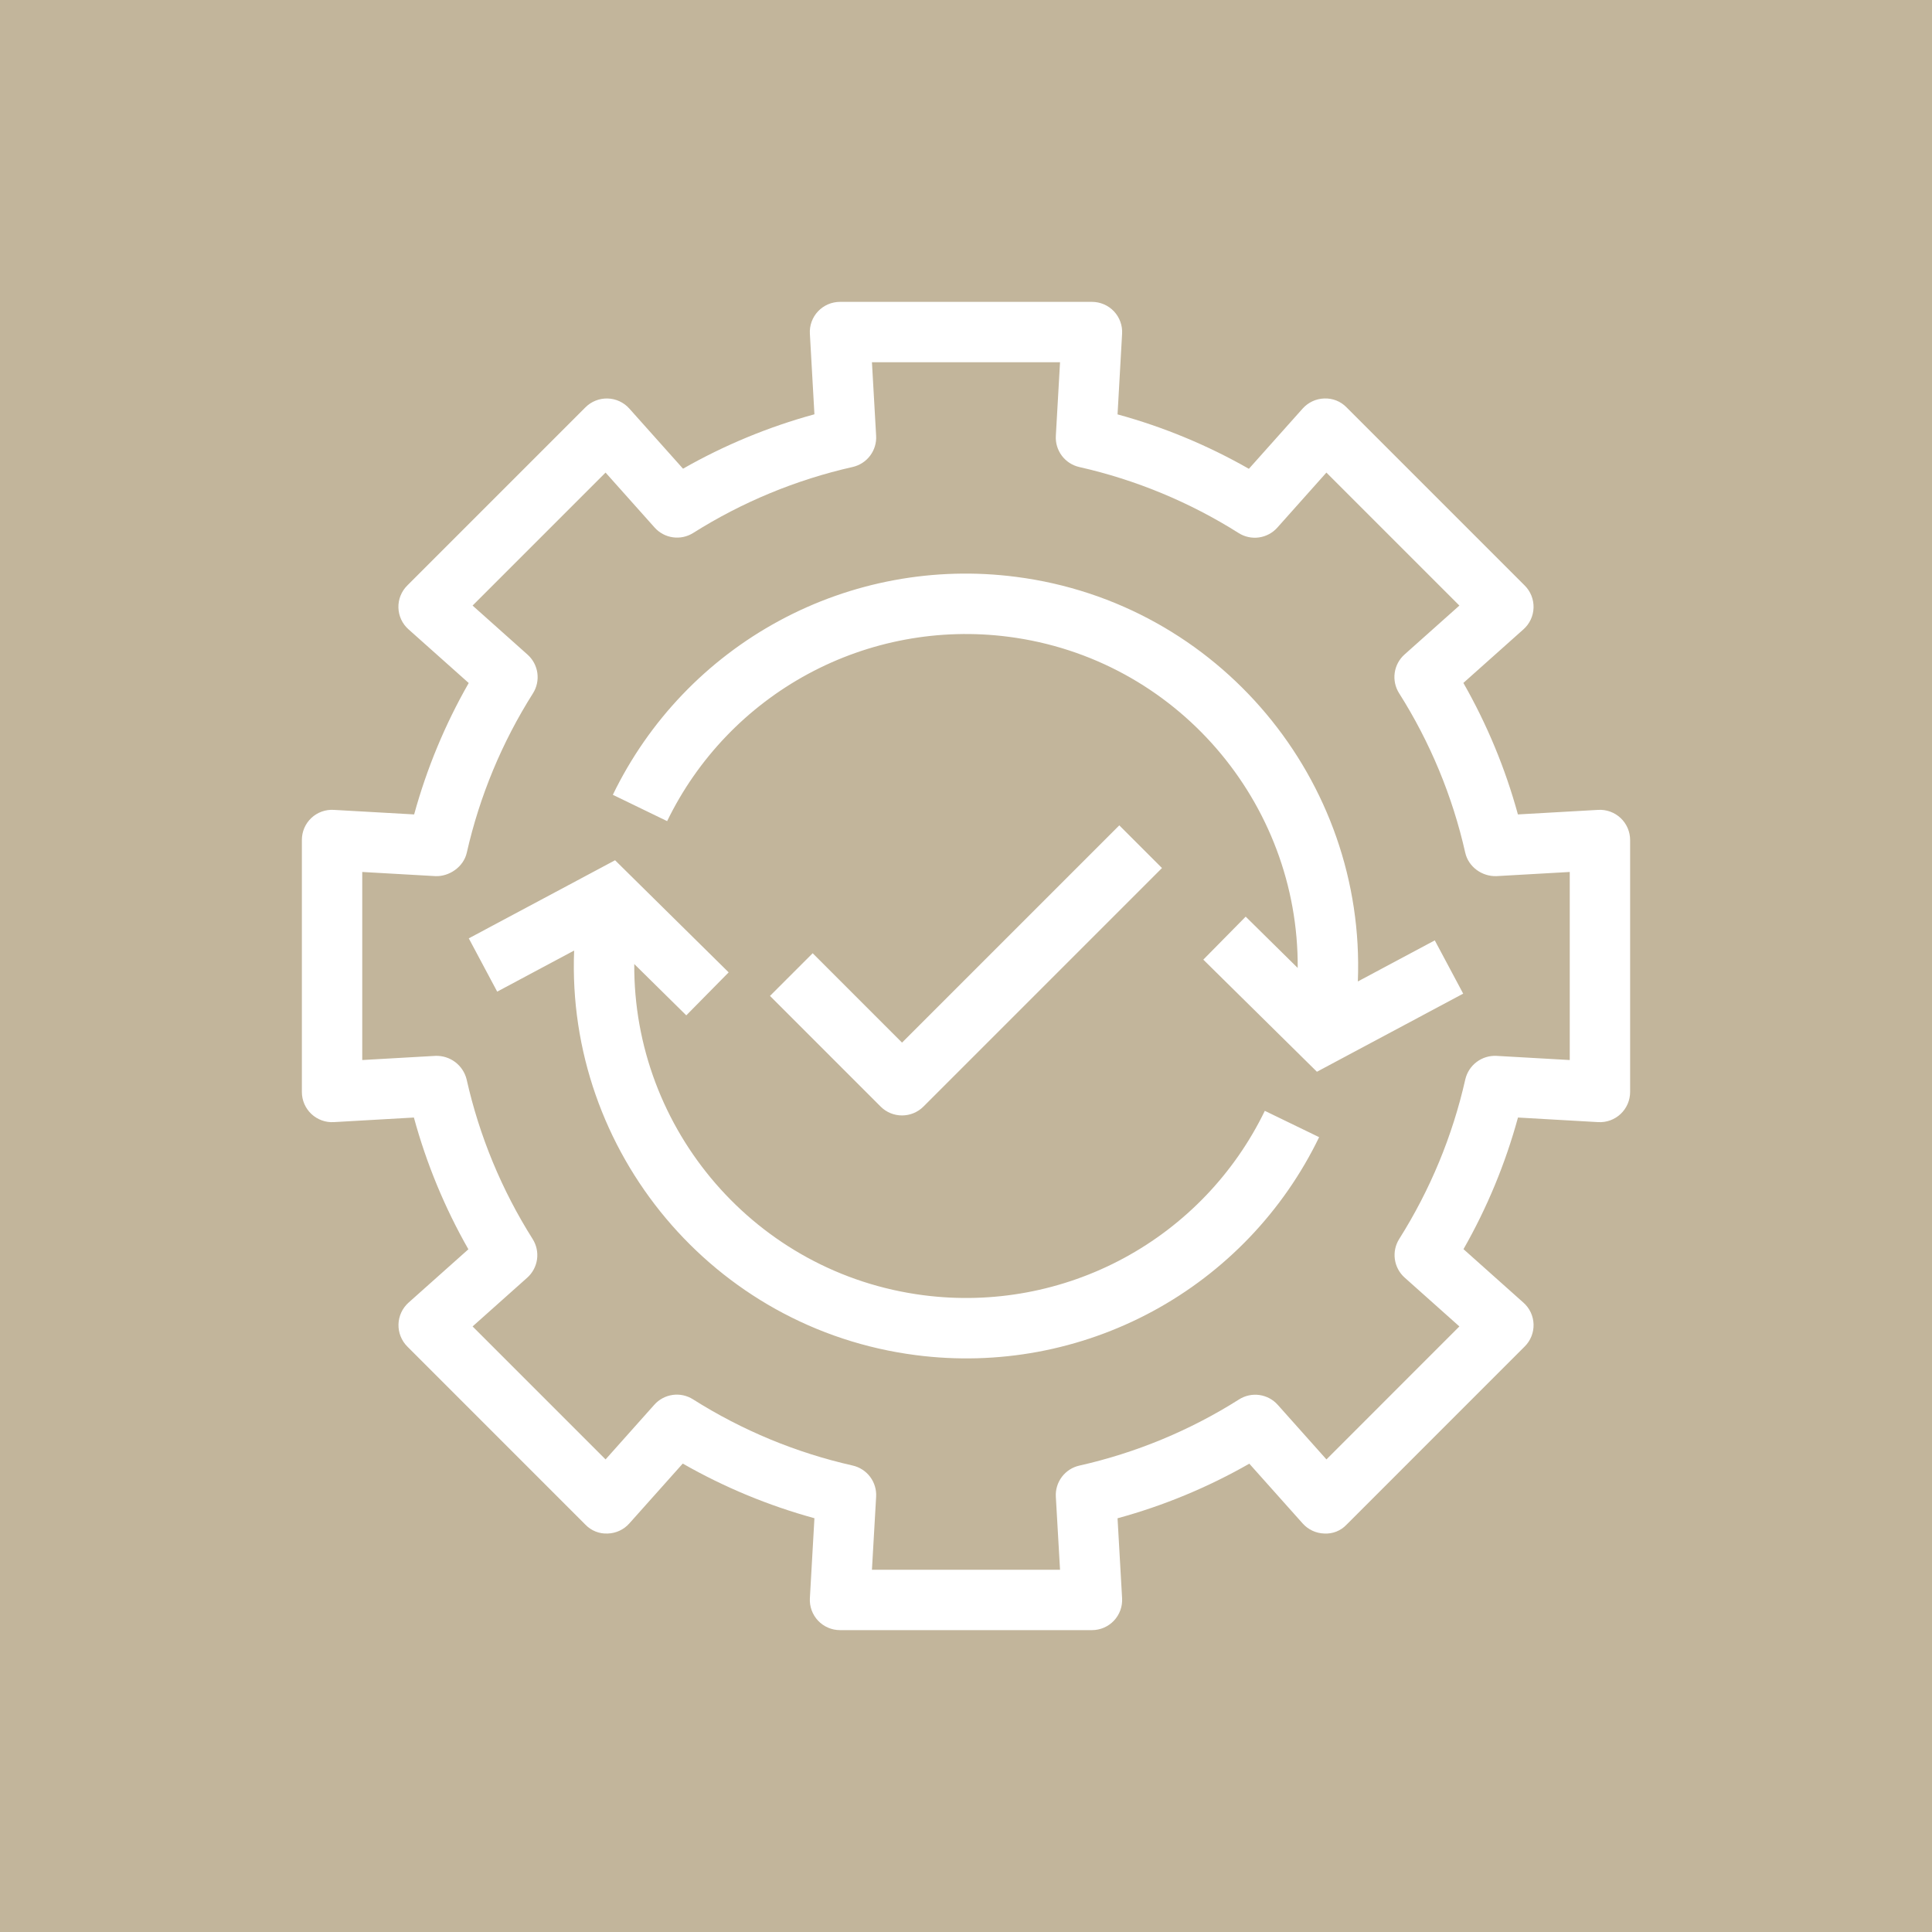 <svg width="200" height="200" viewBox="0 0 200 200" fill="none" xmlns="http://www.w3.org/2000/svg">
<path fill-rule="evenodd" clip-rule="evenodd" d="M0 0H200V200H0V0Z" fill="#C2B59B"/>
<path fill-rule="evenodd" clip-rule="evenodd" d="M90.697 154.941C90.74 154.202 90.519 153.473 90.075 152.881C89.63 152.29 88.99 151.876 88.269 151.712C82.407 150.389 76.816 148.07 71.737 144.856C71.112 144.46 70.366 144.299 69.633 144.402C68.899 144.505 68.227 144.865 67.734 145.419L62.688 151.078L48.922 137.312L54.578 132.266C55.13 131.773 55.489 131.101 55.593 130.369C55.696 129.636 55.535 128.891 55.141 128.266C51.932 123.187 49.619 117.596 48.303 111.734C48.126 111.02 47.709 110.388 47.121 109.945C46.533 109.503 45.81 109.276 45.075 109.303L37.5 109.734V90.266L45.097 90.697C46.491 90.747 47.984 89.759 48.322 88.269C49.648 82.418 51.966 76.837 55.175 71.769C55.569 71.143 55.729 70.397 55.626 69.664C55.523 68.931 55.164 68.259 54.612 67.766L48.922 62.688L62.688 48.922L67.763 54.609C68.255 55.16 68.926 55.52 69.658 55.622C70.39 55.725 71.134 55.566 71.759 55.172C76.833 51.971 82.417 49.661 88.269 48.341C88.99 48.177 89.63 47.763 90.075 47.172C90.519 46.581 90.74 45.851 90.697 45.112L90.263 37.5H109.734L109.3 45.119C109.257 45.857 109.478 46.587 109.922 47.178C110.367 47.769 111.007 48.183 111.728 48.347C117.578 49.669 123.158 51.981 128.228 55.184C128.853 55.578 129.598 55.738 130.33 55.635C131.061 55.532 131.733 55.173 132.225 54.622L137.309 48.922L151.075 62.688L145.394 67.756C144.842 68.249 144.482 68.921 144.379 69.653C144.276 70.386 144.437 71.131 144.831 71.756C148.043 76.828 150.36 82.413 151.681 88.269C152.016 89.759 153.441 90.747 154.906 90.697L162.5 90.266V109.734L154.913 109.303C154.176 109.267 153.449 109.491 152.86 109.935C152.271 110.379 151.856 111.016 151.688 111.734C150.366 117.591 148.052 123.179 144.847 128.256C144.452 128.882 144.292 129.627 144.395 130.359C144.498 131.092 144.857 131.764 145.409 132.256L151.075 137.312L137.313 151.078L132.272 145.428C131.779 144.875 131.107 144.515 130.374 144.412C129.64 144.309 128.895 144.47 128.269 144.866C123.19 148.081 117.596 150.399 111.731 151.719C111.009 151.882 110.369 152.296 109.924 152.887C109.478 153.478 109.257 154.208 109.3 154.947L109.734 162.5H90.263L90.697 154.941ZM115.316 167.769C115.607 167.459 115.832 167.094 115.977 166.695C116.122 166.295 116.184 165.871 116.159 165.447L115.688 157.172C120.455 155.871 125.038 153.972 129.328 151.519L134.85 157.706C135.133 158.024 135.478 158.281 135.864 158.46C136.25 158.64 136.668 158.738 137.094 158.75C137.52 158.774 137.946 158.705 138.343 158.548C138.74 158.39 139.097 158.148 139.391 157.837L157.834 139.391C158.137 139.091 158.374 138.732 158.533 138.337C158.691 137.942 158.766 137.518 158.754 137.092C158.742 136.667 158.643 136.248 158.463 135.863C158.283 135.477 158.025 135.132 157.706 134.85L151.5 129.312C153.945 125.026 155.84 120.448 157.141 115.687L165.447 116.162C165.871 116.186 166.296 116.123 166.696 115.977C167.095 115.831 167.46 115.606 167.769 115.314C168.079 115.022 168.325 114.67 168.494 114.28C168.662 113.889 168.749 113.469 168.75 113.044V86.956C168.749 86.531 168.662 86.111 168.494 85.72C168.325 85.33 168.079 84.978 167.769 84.686C167.46 84.394 167.095 84.168 166.696 84.023C166.296 83.877 165.871 83.814 165.447 83.838L157.134 84.309C155.831 79.553 153.934 74.979 151.488 70.697L157.706 65.15C158.025 64.868 158.282 64.523 158.462 64.137C158.642 63.751 158.741 63.333 158.753 62.907C158.765 62.482 158.69 62.059 158.532 61.663C158.374 61.268 158.136 60.909 157.834 60.609L139.391 42.166C139.094 41.86 138.736 41.621 138.34 41.463C137.944 41.305 137.519 41.233 137.094 41.25C136.668 41.262 136.25 41.361 135.864 41.541C135.479 41.72 135.133 41.977 134.85 42.294L129.284 48.531C125.007 46.089 120.439 44.196 115.688 42.897L116.159 34.553C116.185 34.128 116.123 33.703 115.977 33.303C115.832 32.903 115.606 32.537 115.314 32.228C115.022 31.918 114.669 31.672 114.278 31.504C113.887 31.336 113.466 31.249 113.041 31.25H86.956C86.531 31.249 86.109 31.336 85.719 31.504C85.328 31.672 84.975 31.918 84.683 32.228C84.391 32.537 84.165 32.903 84.02 33.303C83.874 33.703 83.812 34.128 83.838 34.553L84.309 42.888C79.557 44.187 74.987 46.079 70.706 48.519L65.147 42.294C64.864 41.977 64.519 41.721 64.133 41.541C63.747 41.362 63.329 41.264 62.904 41.252C62.479 41.239 62.056 41.314 61.661 41.472C61.266 41.629 60.907 41.865 60.606 42.166L42.163 60.609C41.86 60.909 41.623 61.268 41.464 61.663C41.306 62.058 41.231 62.482 41.243 62.907C41.255 63.333 41.354 63.752 41.534 64.137C41.714 64.523 41.972 64.868 42.291 65.15L48.522 70.706C46.074 74.985 44.176 79.555 42.872 84.309L34.55 83.838C34.125 83.812 33.7 83.874 33.3 84.019C32.9 84.164 32.534 84.39 32.225 84.682C31.915 84.975 31.669 85.327 31.502 85.718C31.334 86.109 31.248 86.531 31.25 86.956V113.044C31.25 113.469 31.337 113.889 31.505 114.279C31.674 114.67 31.92 115.022 32.229 115.314C32.538 115.605 32.903 115.831 33.302 115.977C33.701 116.123 34.126 116.186 34.55 116.162L42.847 115.687C44.145 120.453 46.041 125.035 48.487 129.325L42.291 134.85C41.974 135.134 41.719 135.479 41.54 135.864C41.362 136.25 41.263 136.668 41.251 137.093C41.239 137.518 41.314 137.94 41.471 138.335C41.627 138.73 41.863 139.089 42.163 139.391L60.606 157.837C60.901 158.145 61.259 158.386 61.656 158.543C62.052 158.701 62.477 158.771 62.903 158.75C63.329 158.739 63.747 158.64 64.133 158.461C64.519 158.281 64.864 158.024 65.147 157.706L70.678 151.509C74.967 153.959 79.546 155.859 84.309 157.166L83.838 165.447C83.813 165.871 83.876 166.296 84.022 166.696C84.168 167.095 84.393 167.461 84.685 167.77C84.977 168.08 85.329 168.326 85.72 168.494C86.11 168.663 86.531 168.75 86.956 168.75H113.041C113.467 168.75 113.888 168.663 114.28 168.494C114.671 168.326 115.023 168.079 115.316 167.769V167.769ZM95.588 114.559L120.288 89.859L115.869 85.441L93.378 107.931L84.128 98.678L79.709 103.097L91.169 114.559C91.756 115.143 92.55 115.47 93.378 115.47C94.206 115.47 95 115.143 95.588 114.559V114.559ZM148.528 97.347L140.563 101.6C141.394 80.816 126.191 62.419 105.181 59.716C96.736 58.62 88.16 60.209 80.669 64.259C73.177 68.308 67.15 74.612 63.441 82.278L69.062 85.003C72.207 78.522 77.308 73.193 83.646 69.768C89.983 66.343 97.237 64.995 104.381 65.916C121.769 68.153 134.45 83.094 134.338 100.203L128.953 94.891L124.566 99.341L136.328 110.947L151.469 102.862L148.528 97.347V97.347ZM136.556 117.719C132.848 125.385 126.821 131.691 119.329 135.741C111.838 139.791 103.261 141.381 94.816 140.284C73.806 137.581 58.603 119.184 59.434 98.4L51.469 102.653L48.528 97.138L63.672 89.053L75.431 100.659L71.044 105.109L65.659 99.797C65.547 116.906 78.228 131.847 95.616 134.084C102.761 135.006 110.015 133.659 116.353 130.233C122.69 126.807 127.791 121.476 130.934 114.994L136.556 117.719V117.719Z" fill="white"/>
</svg>

